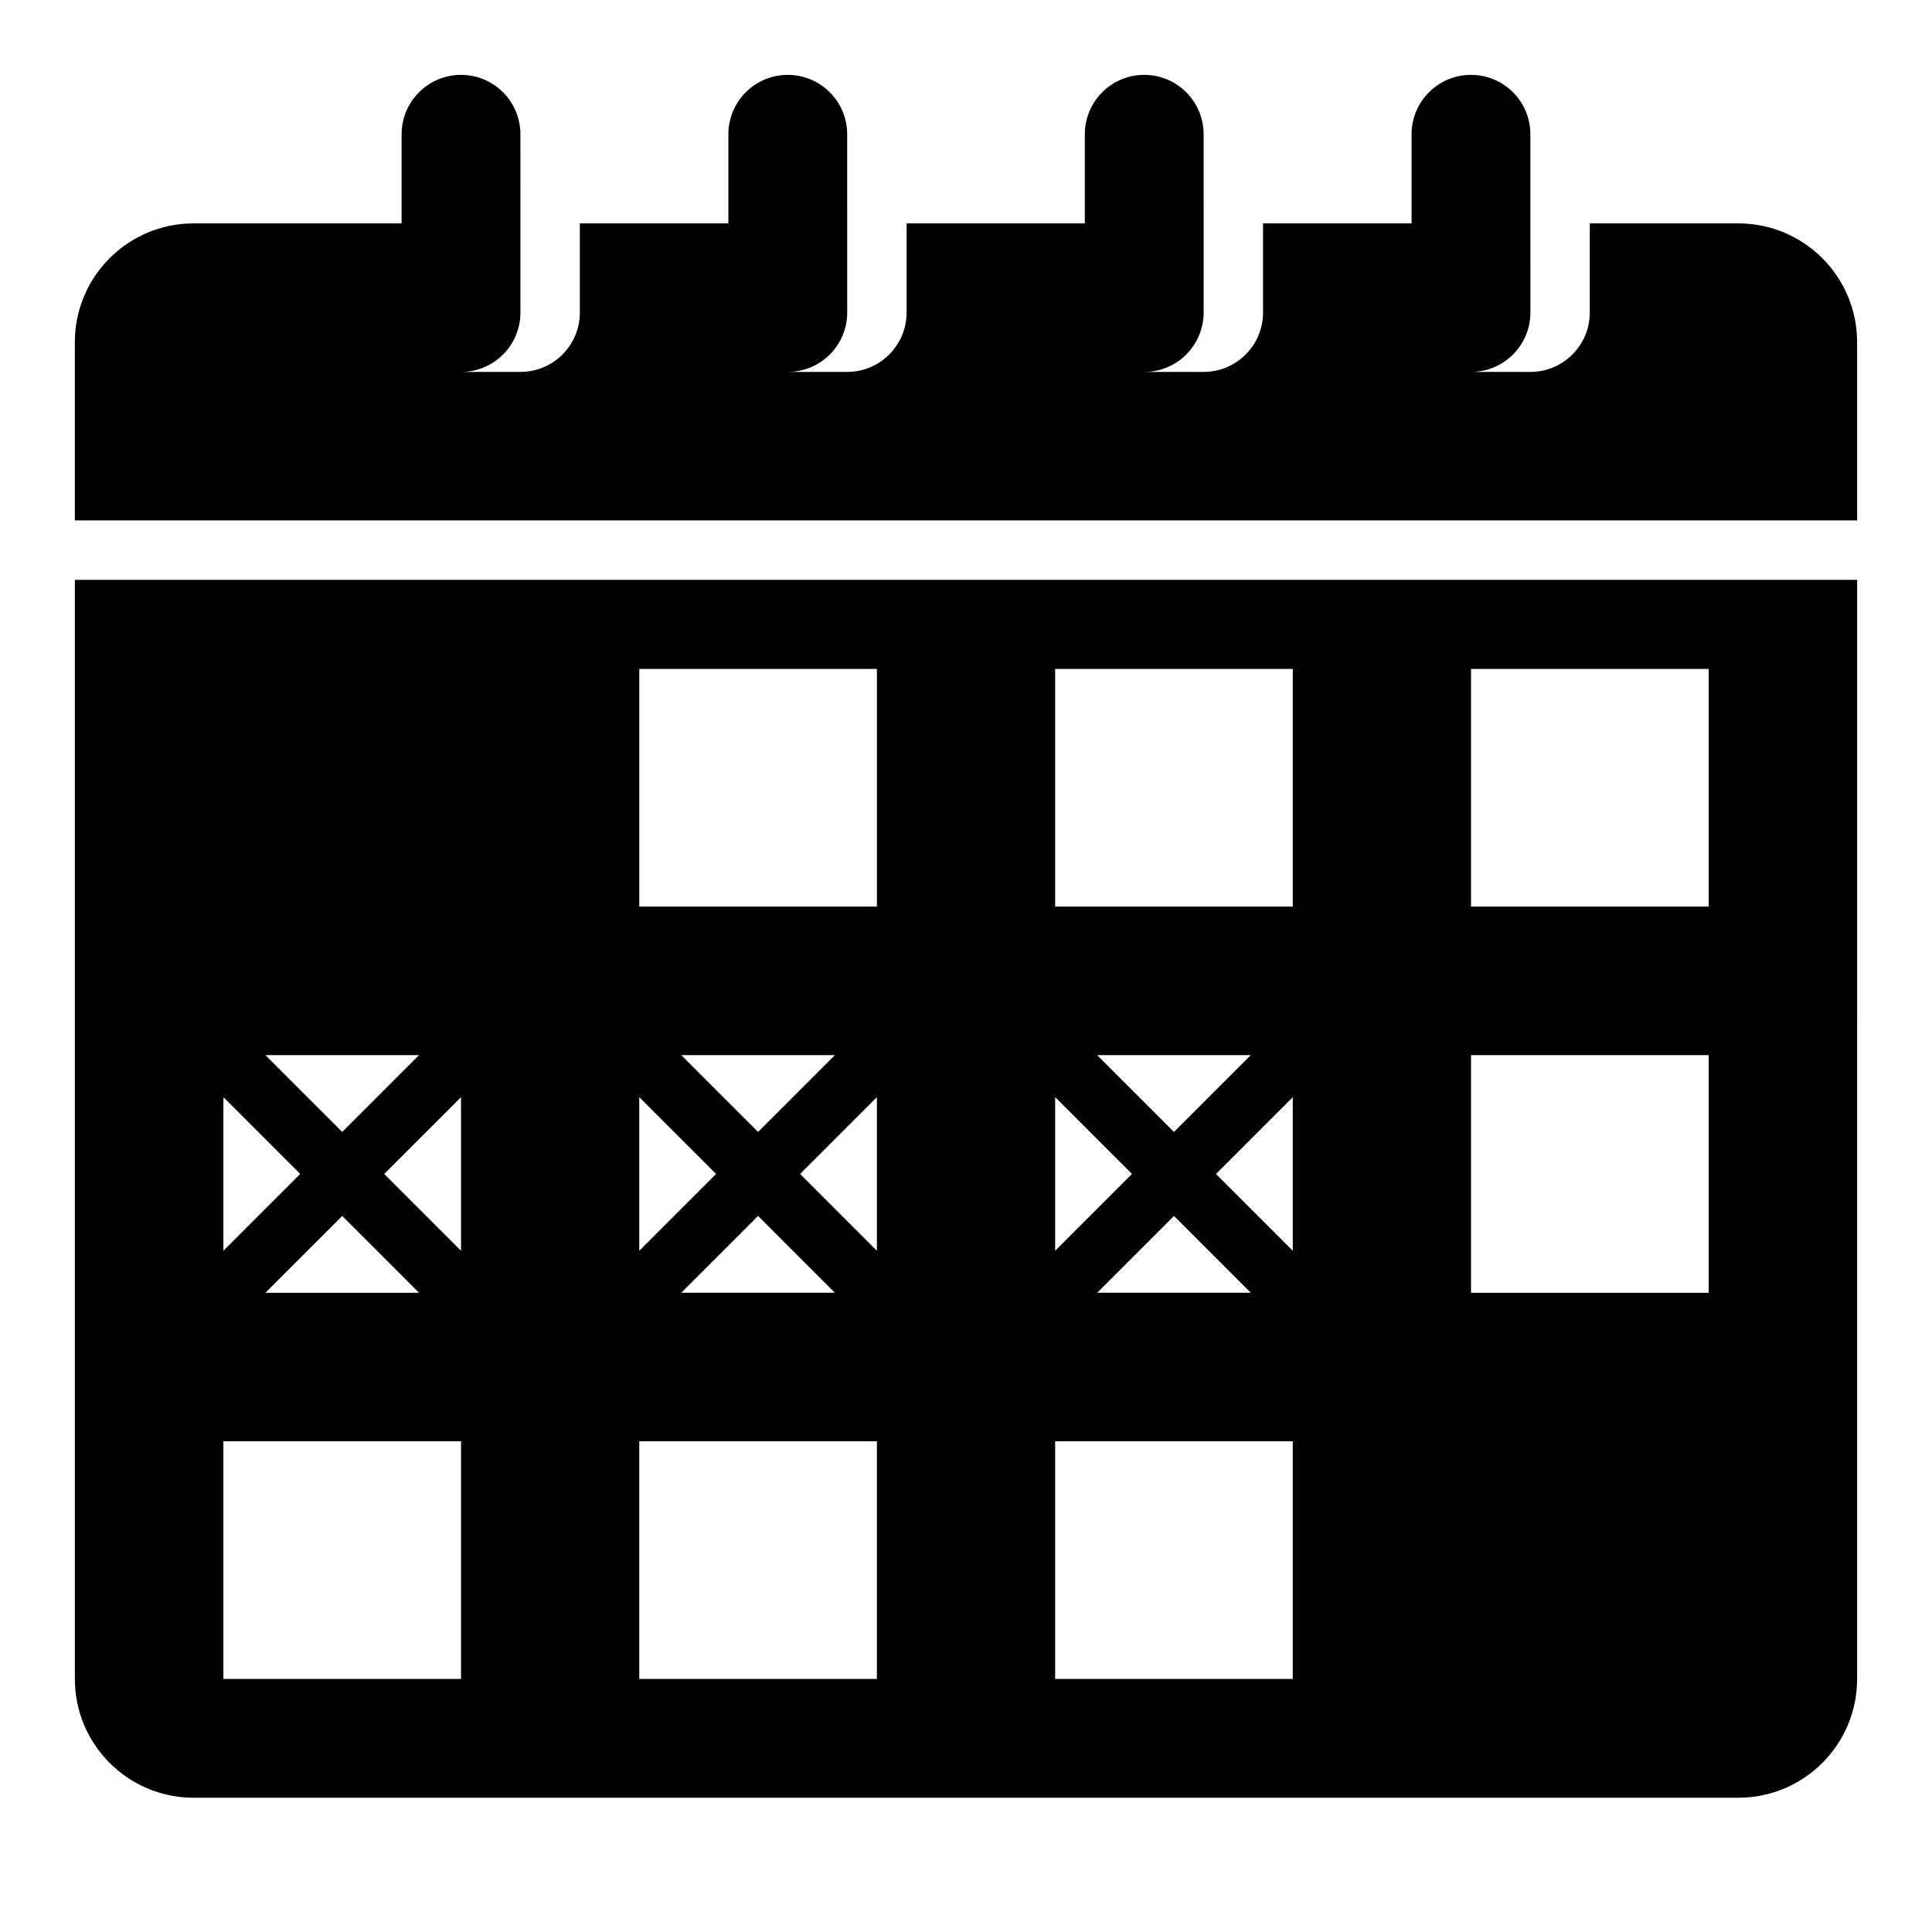 <?xml version="1.0" encoding="UTF-8"?>
<!-- Uploaded to: ICON Repo, www.svgrepo.com, Generator: ICON Repo Mixer Tools -->
<svg fill="#000000" width="800px" height="800px" version="1.1" viewBox="144 144 512 512" xmlns="http://www.w3.org/2000/svg">
 <g>
  <path d="m604.67 203.2h-39.359v23.617c0 8.695-7.051 15.742-15.742 15.742h-15.742c8.695 0 15.742-7.051 15.742-15.742l-0.004-47.234c0-8.695-7.051-15.742-15.742-15.742-8.695 0-15.742 7.047-15.742 15.742v23.617h-39.359v23.617c0 8.695-7.051 15.742-15.742 15.742h-15.742c8.695 0 15.742-7.051 15.742-15.742l-0.004-47.234c0-8.695-7.051-15.742-15.742-15.742-8.695 0-15.742 7.047-15.742 15.742v23.617h-47.23v23.617c0 8.695-7.051 15.742-15.742 15.742h-15.742c8.695 0 15.742-7.051 15.742-15.742l-0.008-47.234c0-8.695-7.051-15.742-15.742-15.742-8.695 0-15.742 7.047-15.742 15.742v23.617h-39.359v23.617c0 8.695-7.051 15.742-15.742 15.742h-15.742c8.695 0 15.742-7.051 15.742-15.742l-0.008-47.234c0-8.695-7.051-15.742-15.742-15.742-8.695 0-15.742 7.047-15.742 15.742v23.617h-55.109c-17.391 0-31.488 14.098-31.488 31.488v47.23h472.32v-47.23c0.004-17.391-14.094-31.488-31.484-31.488z"/>
  <path d="m163.84 588.93c0 17.398 14.09 31.488 31.488 31.488h409.34c17.398 0 31.488-14.09 31.488-31.488l0.004-291.26h-472.32zm102.34 0h-62.977v-62.977h62.977zm-62.977-113.46v-40.715l20.355 20.355zm31.488-9.227 20.355 20.355h-40.715zm11.129-11.133 20.359-20.355v40.715zm130.57 133.82h-62.977v-62.977h62.977zm-31.488-144.95-20.355-20.359h40.715zm31.488-9.227v40.715l-20.355-20.359zm-62.977 40.715v-40.715l20.355 20.355zm31.488-9.227 20.355 20.355h-40.715zm141.7 122.69h-62.977v-62.977h62.977zm-31.488-144.95-20.355-20.359h40.715zm31.488-9.227v40.715l-20.355-20.359zm-62.977 40.715v-40.715l20.359 20.355zm31.488-9.227 20.359 20.355h-40.715zm78.723-144.96h62.977v62.977h-62.977zm0 102.34h62.977v62.977h-62.977zm-110.21-102.34h62.977v62.977h-62.977zm-110.21 0h62.977v62.977h-62.977zm-78.719 122.7-20.359-20.359h40.715z"/>
 </g>
</svg>